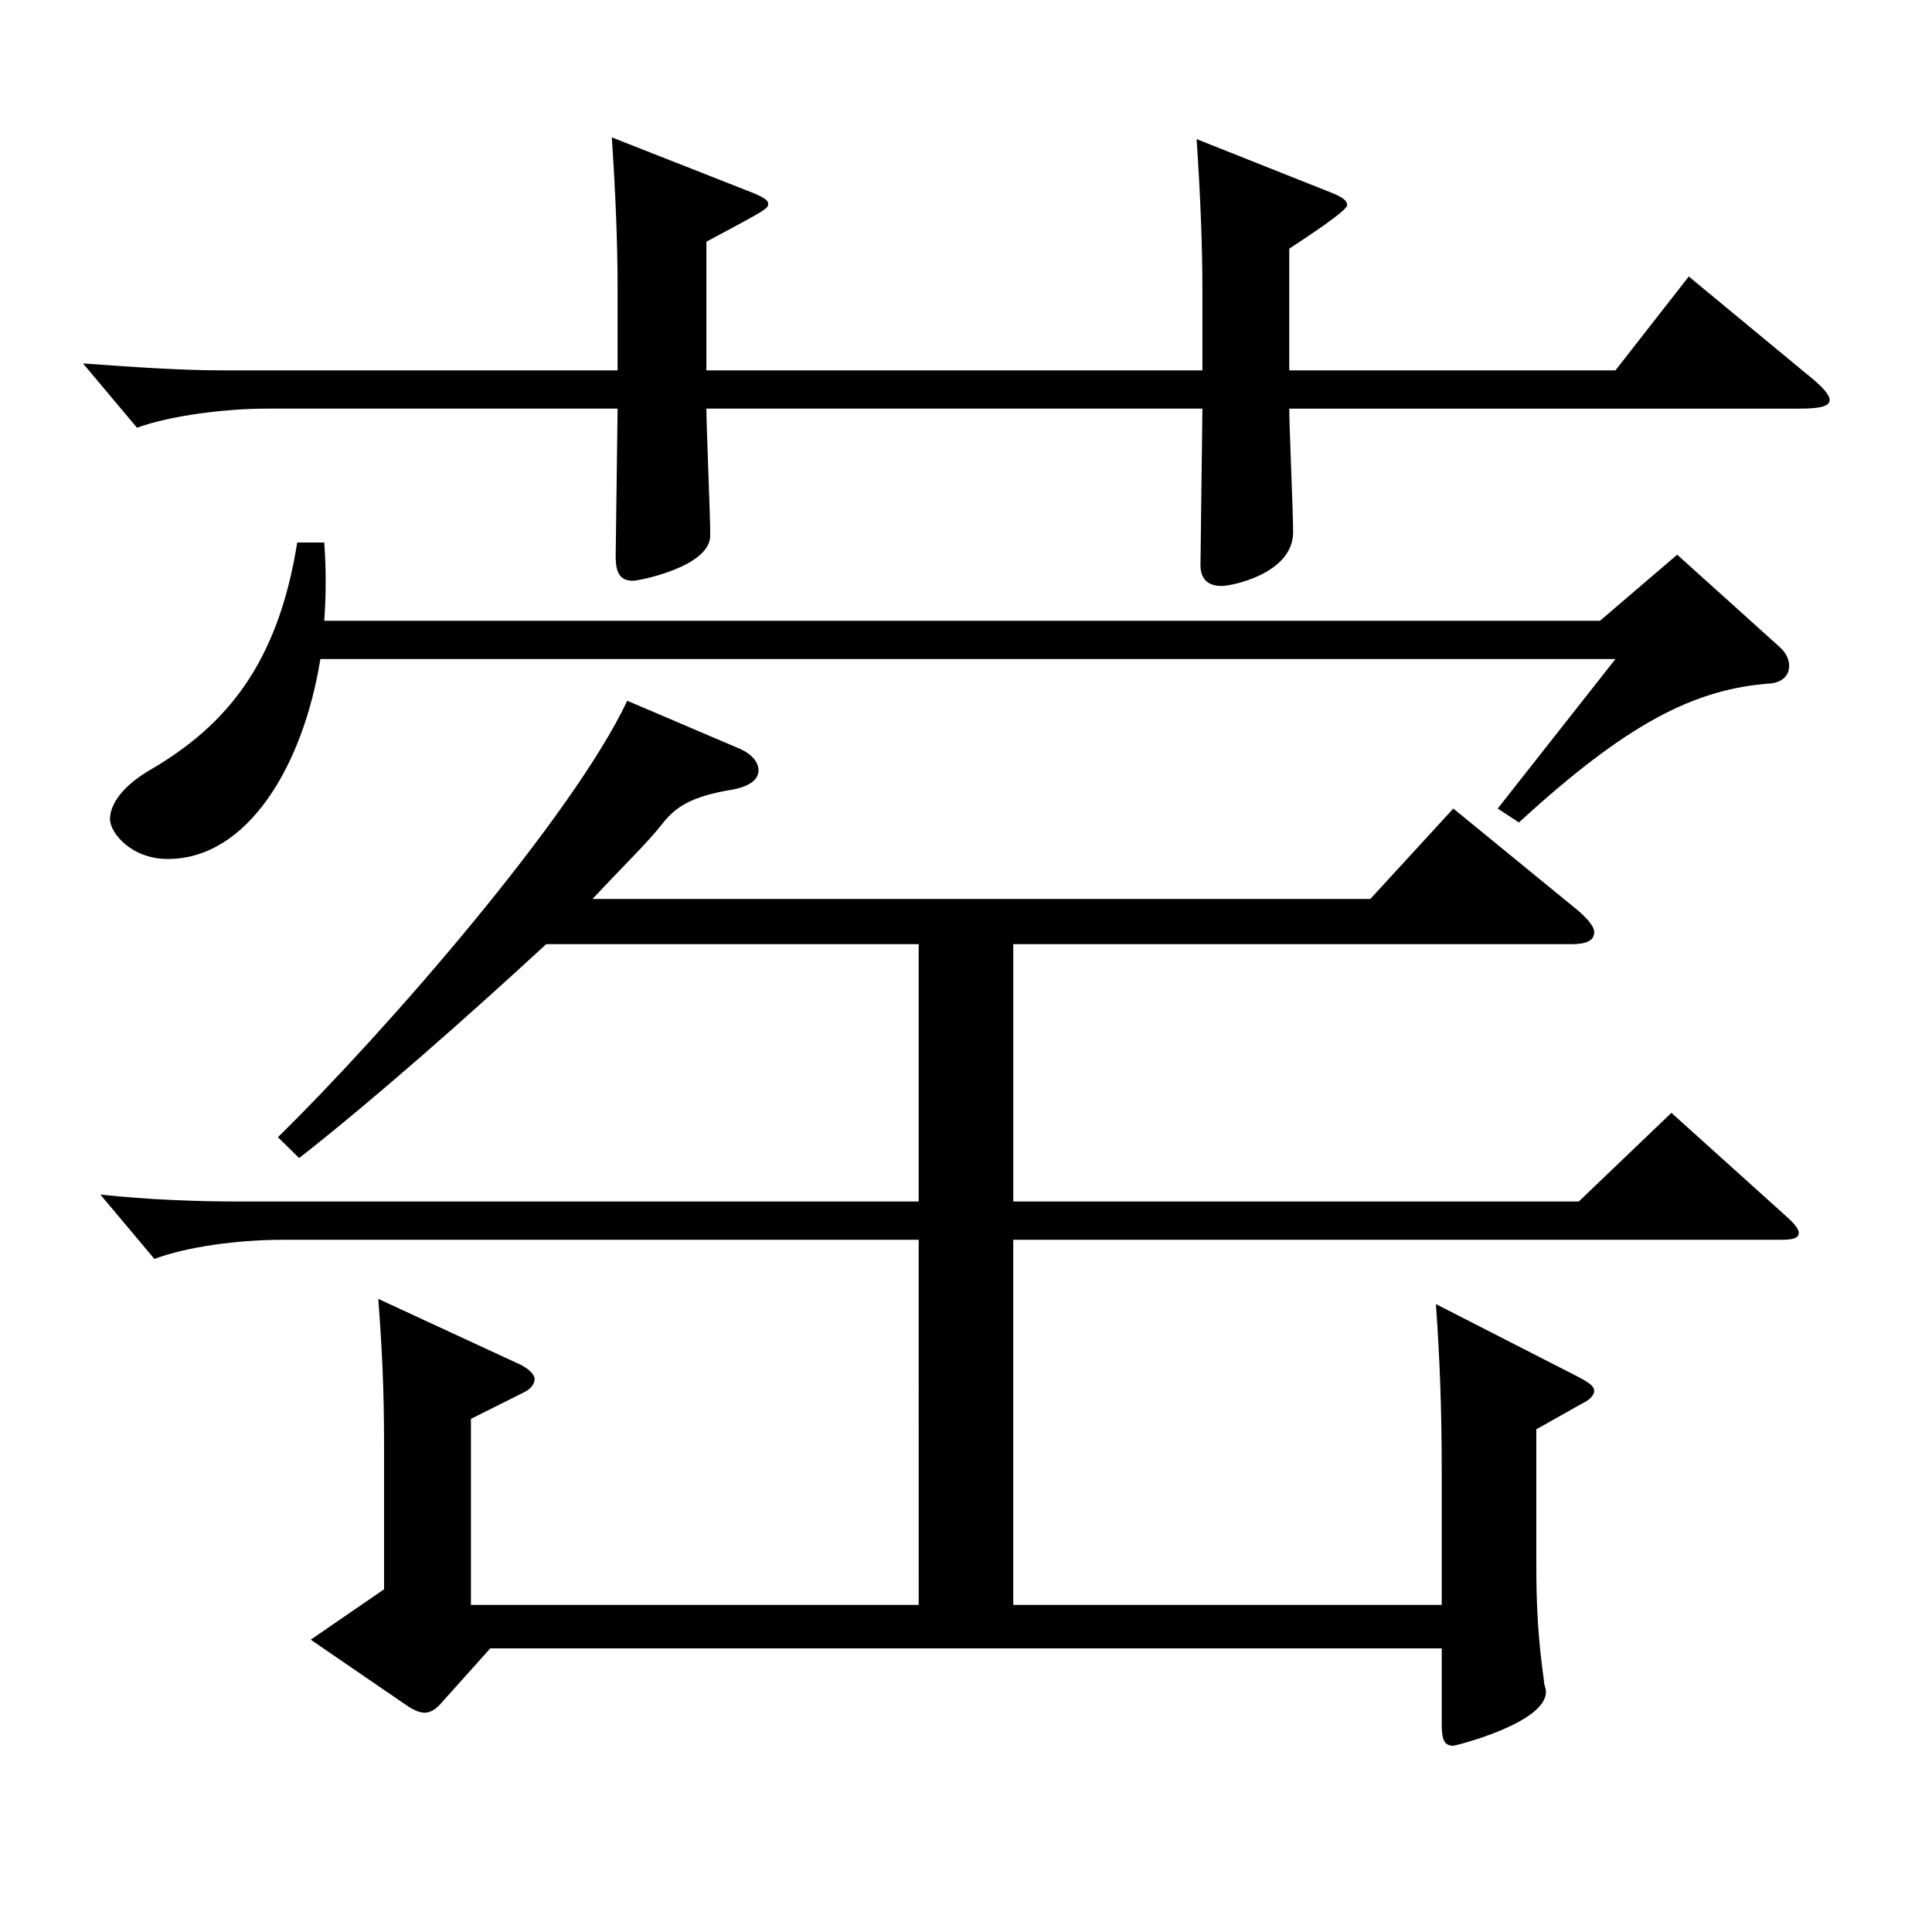 <?xml version="1.0" encoding="utf-8"?>
<!-- Generator: Adobe Illustrator 16.0.0, SVG Export Plug-In . SVG Version: 6.00 Build 0)  -->
<!DOCTYPE svg PUBLIC "-//W3C//DTD SVG 1.1//EN" "http://www.w3.org/Graphics/SVG/1.1/DTD/svg11.dtd">
<svg version="1.1" id="图层_1" xmlns="http://www.w3.org/2000/svg" xmlns:xlink="http://www.w3.org/1999/xlink" x="0px" y="0px"
	 width="1000px" height="1000px" viewBox="0 0 1000 1000" enable-background="new 0 0 1000 1000" xml:space="preserve">
<path d="M667.319,191.709h168.83l37.961-48.6l60.939,50.399c7.991,6.3,11.987,10.8,11.987,13.5c0,3.6-5.994,4.5-15.983,4.5H667.319
	c0,9,1.998,53.999,1.998,63.899c0,21.6-31.968,27.899-36.963,27.899c-7.992,0-10.989-4.5-10.989-10.8l0.999-80.999H365.623
	c0,9,1.998,54.899,1.998,65.699c0,16.2-36.963,23.399-39.96,23.399c-6.992,0-8.99-4.5-8.99-12.6l0.999-76.499H137.853
	c-20.979,0-49.949,3.6-66.932,9.899l-27.973-33.3c24.976,1.8,49.95,3.601,72.927,3.601H319.67v-42.3c0-22.5-0.999-48.6-2.997-78.3
	l70.929,27.899c6.992,2.7,9.989,4.5,9.989,6.301c0,2.699,0,2.699-31.968,19.8v66.6h256.741v-41.4c0-22.5-0.999-48.6-2.997-78.299
	l67.932,26.999c6.993,2.7,9.99,4.5,9.99,7.2s-18.981,15.3-29.97,22.5V191.709z M746.239,853.204H253.736l-24.975,27.899
	c-2.997,3.601-5.994,5.4-8.991,5.4c-1.998,0-4.995-0.9-8.991-3.6l-49.949-34.2l37.962-26.1v-73.8c0-28.8-0.999-50.399-2.997-76.499
	l73.925,34.199c4.995,2.7,6.993,5.4,6.993,7.2c0,2.7-1.998,5.399-5.994,7.2l-26.973,13.5v96.299h231.767V641.705H146.844
	c-23.976,0-49.949,3.601-66.933,9.9l-27.972-33.3c24.975,2.7,49.95,3.6,72.927,3.6h350.646V488.706H282.707
	c-40.959,37.8-89.909,81-127.871,110.7l-10.989-10.801c56.942-55.799,152.846-166.498,180.818-225.898l56.942,24.3
	c6.993,2.7,10.988,7.2,10.988,11.7s-3.995,8.1-12.986,9.9c-21.978,3.6-29.97,9-36.963,18c-6.993,8.999-19.979,21.6-35.964,38.699
	h402.595l42.956-46.8l64.935,53.1c4.995,4.5,7.992,8.101,7.992,10.8c0,4.5-3.996,6.3-11.988,6.3H524.463v133.199h292.705
	l47.952-45.899l59.939,54c3.996,3.6,5.994,6.3,5.994,8.1c0,2.7-2.997,3.6-8.991,3.6h-397.6v188.999h221.776v-68.399
	c0-33.3-0.999-58.5-2.996-87.3l73.925,37.8c4.995,2.7,7.992,4.5,7.992,7.2c0,1.8-1.998,4.5-5.994,6.3l-23.976,13.5v69.3
	c0,23.399,0.999,39.6,3.996,61.199c0,1.8,0.999,3.601,0.999,5.4c0,16.199-46.953,27.899-47.952,27.899
	c-4.995,0-5.994-3.6-5.994-11.7V853.204z M167.823,280.808c0.998,13.5,0.998,27,0,40.5h660.334l39.96-34.199l52.946,47.699
	c3.996,3.6,4.995,7.2,4.995,9.899c0,4.5-2.997,8.101-8.991,9c-39.96,2.7-74.925,20.7-130.868,72l-10.989-7.2l60.939-77.399H165.825
	c-8.991,55.8-37.962,103.499-78.921,103.499c-18.98,0-29.97-13.5-29.97-20.699c0-7.2,5.994-17.101,21.978-26.1
	c37.962-22.5,64.935-54,74.925-117H167.823z"/>
</svg>
